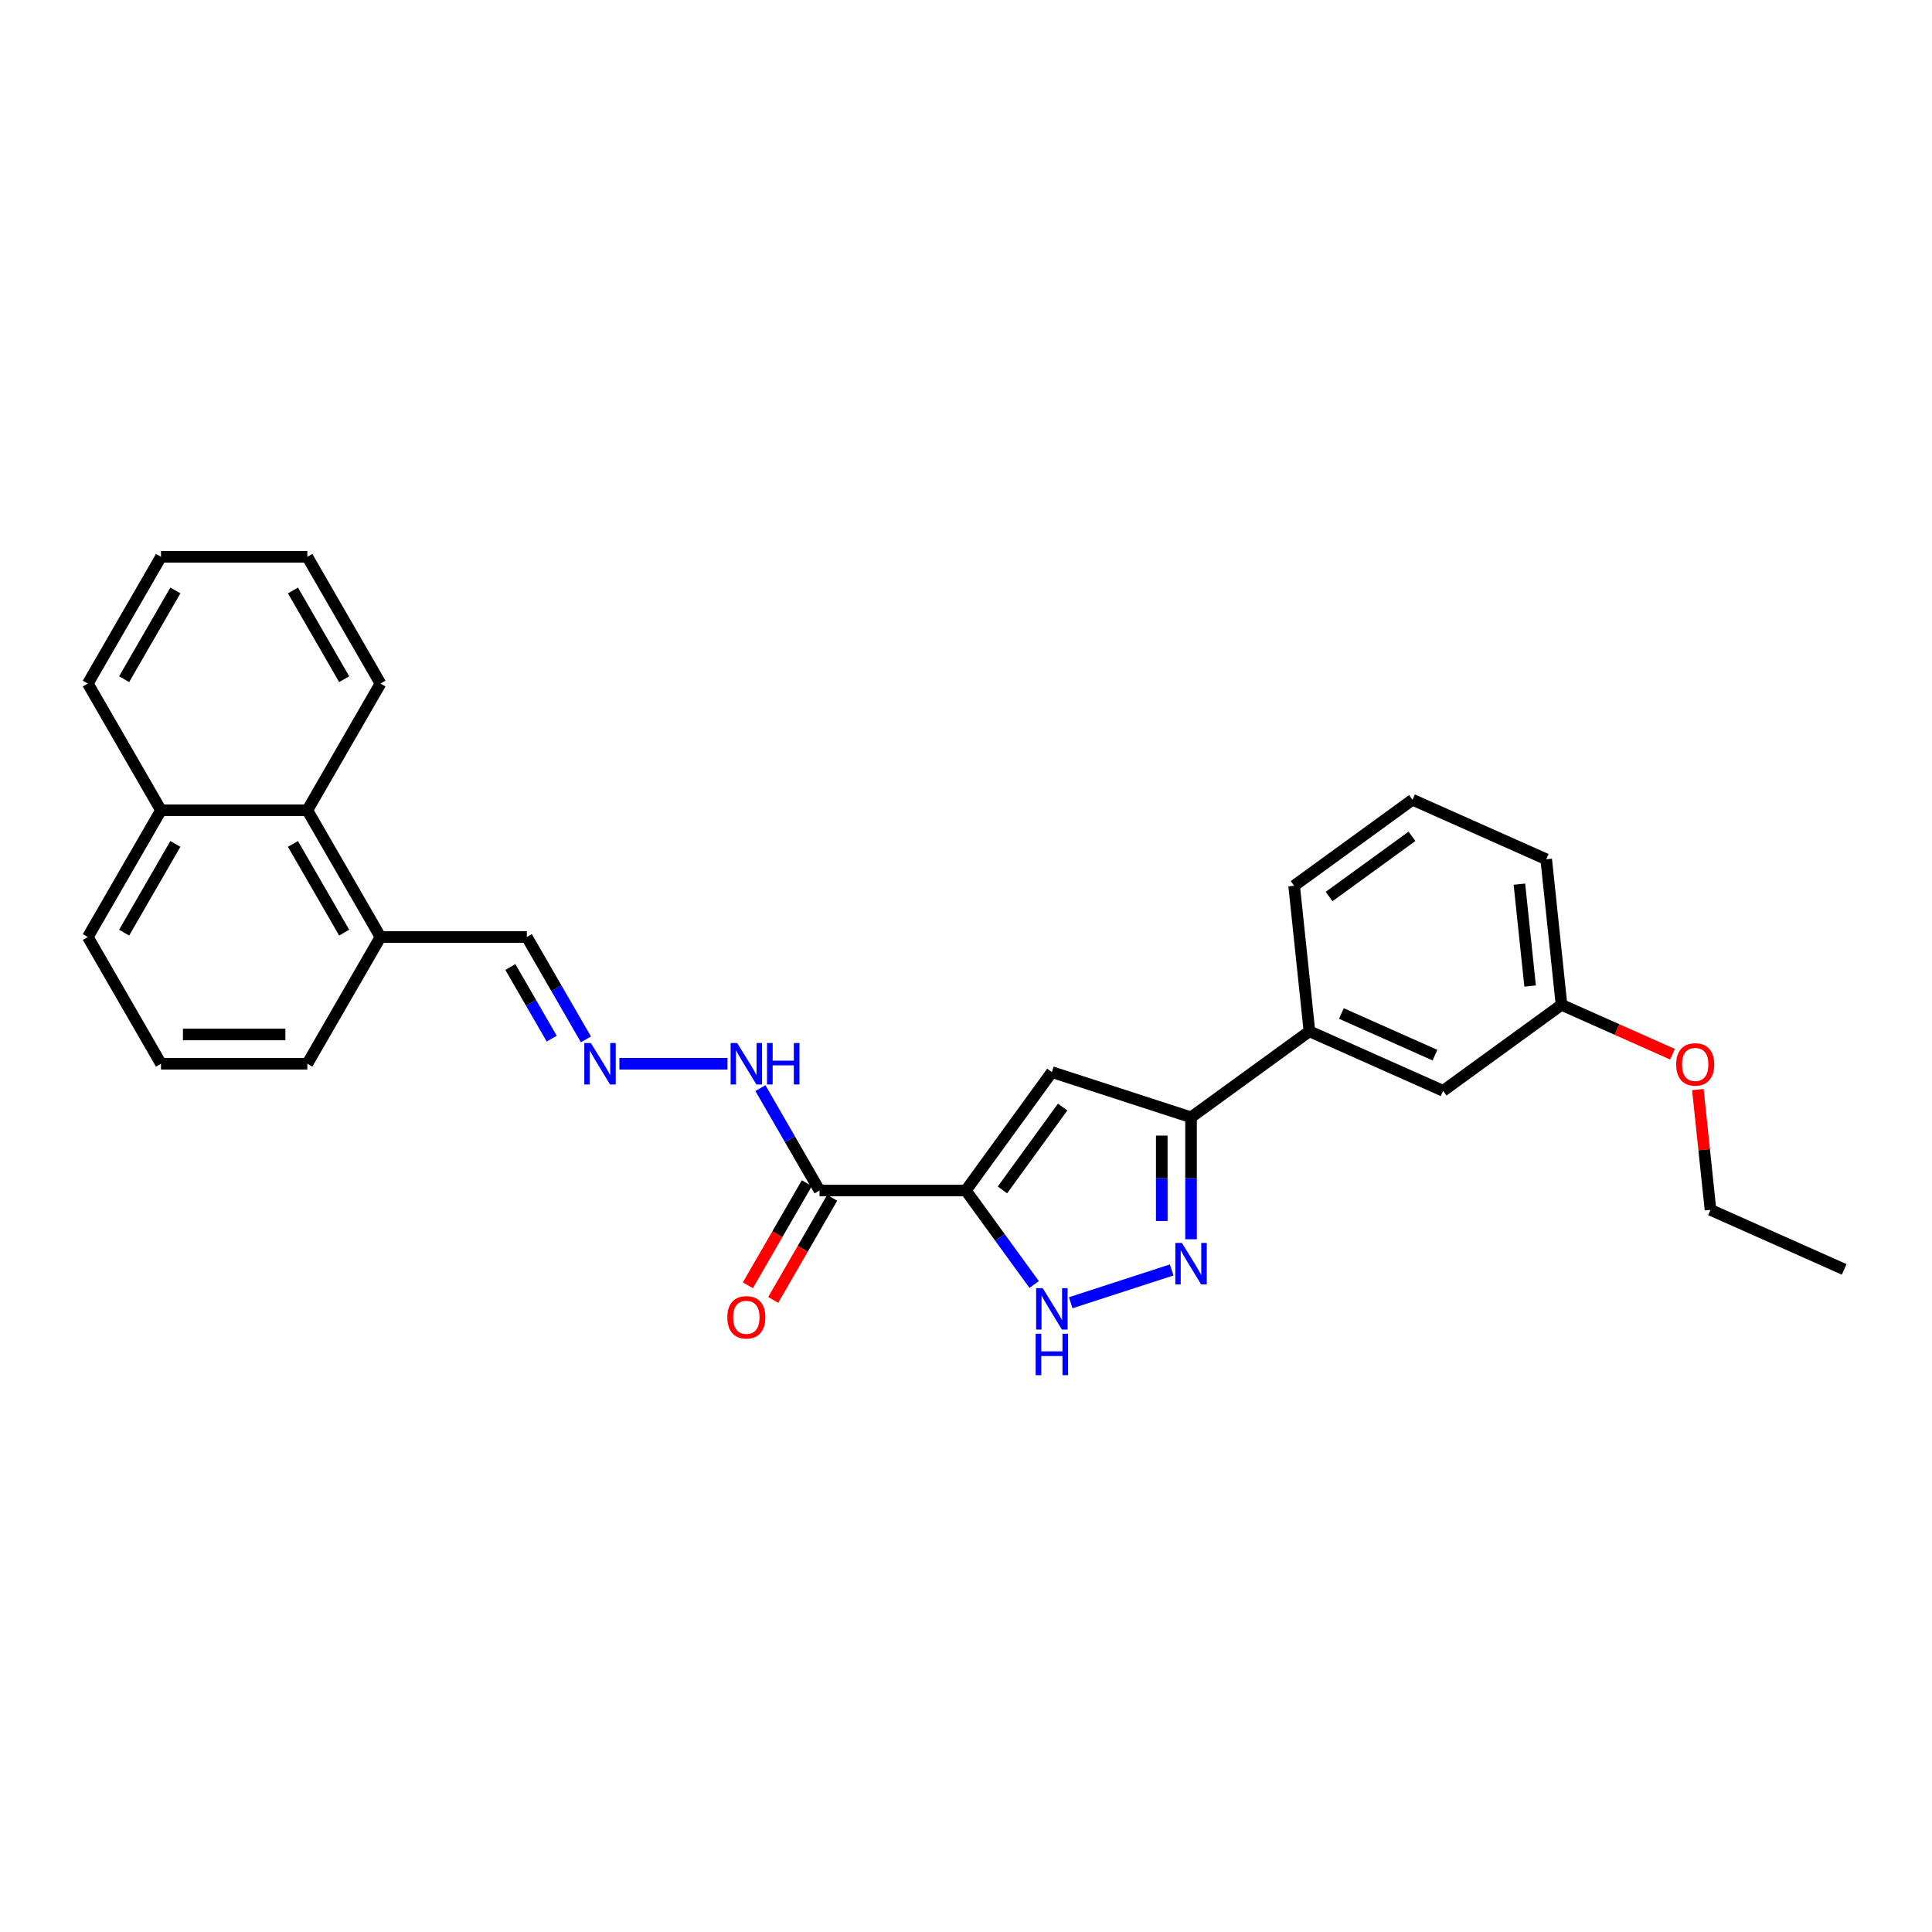 <?xml version='1.0' encoding='iso-8859-1'?>
<svg version='1.1' baseProfile='full'
              xmlns='http://www.w3.org/2000/svg'
                      xmlns:rdkit='http://www.rdkit.org/xml'
                      xmlns:xlink='http://www.w3.org/1999/xlink'
                  xml:space='preserve'
width='1000px' height='1000px' viewBox='0 0 1000 1000'>
<!-- END OF HEADER -->
<rect style='opacity:1.0;fill:#FFFFFF;stroke:none' width='1000' height='1000' x='0' y='0'> </rect>
<path class='bond-0' d='M 499.923,616.192 L 544.444,554.913' style='fill:none;fill-rule:evenodd;stroke:#000000;stroke-width:6px;stroke-linecap:butt;stroke-linejoin:miter;stroke-opacity:1' />
<path class='bond-0' d='M 518.857,615.904 L 550.022,573.009' style='fill:none;fill-rule:evenodd;stroke:#000000;stroke-width:6px;stroke-linecap:butt;stroke-linejoin:miter;stroke-opacity:1' />
<path class='bond-2' d='M 499.923,616.192 L 517.599,640.522' style='fill:none;fill-rule:evenodd;stroke:#000000;stroke-width:6px;stroke-linecap:butt;stroke-linejoin:miter;stroke-opacity:1' />
<path class='bond-2' d='M 517.599,640.522 L 535.276,664.852' style='fill:none;fill-rule:evenodd;stroke:#0000FF;stroke-width:6px;stroke-linecap:butt;stroke-linejoin:miter;stroke-opacity:1' />
<path class='bond-4' d='M 499.923,616.192 L 424.178,616.192' style='fill:none;fill-rule:evenodd;stroke:#000000;stroke-width:6px;stroke-linecap:butt;stroke-linejoin:miter;stroke-opacity:1' />
<path class='bond-3' d='M 544.444,554.913 L 616.482,578.32' style='fill:none;fill-rule:evenodd;stroke:#000000;stroke-width:6px;stroke-linecap:butt;stroke-linejoin:miter;stroke-opacity:1' />
<path class='bond-1' d='M 606.453,657.323 L 554.209,674.298' style='fill:none;fill-rule:evenodd;stroke:#0000FF;stroke-width:6px;stroke-linecap:butt;stroke-linejoin:miter;stroke-opacity:1' />
<path class='bond-28' d='M 616.482,641.445 L 616.482,609.882' style='fill:none;fill-rule:evenodd;stroke:#0000FF;stroke-width:6px;stroke-linecap:butt;stroke-linejoin:miter;stroke-opacity:1' />
<path class='bond-28' d='M 616.482,609.882 L 616.482,578.32' style='fill:none;fill-rule:evenodd;stroke:#000000;stroke-width:6px;stroke-linecap:butt;stroke-linejoin:miter;stroke-opacity:1' />
<path class='bond-28' d='M 601.333,631.976 L 601.333,609.882' style='fill:none;fill-rule:evenodd;stroke:#0000FF;stroke-width:6px;stroke-linecap:butt;stroke-linejoin:miter;stroke-opacity:1' />
<path class='bond-28' d='M 601.333,609.882 L 601.333,587.788' style='fill:none;fill-rule:evenodd;stroke:#000000;stroke-width:6px;stroke-linecap:butt;stroke-linejoin:miter;stroke-opacity:1' />
<path class='bond-5' d='M 616.482,578.32 L 677.761,533.798' style='fill:none;fill-rule:evenodd;stroke:#000000;stroke-width:6px;stroke-linecap:butt;stroke-linejoin:miter;stroke-opacity:1' />
<path class='bond-7' d='M 424.178,616.192 L 408.885,589.703' style='fill:none;fill-rule:evenodd;stroke:#000000;stroke-width:6px;stroke-linecap:butt;stroke-linejoin:miter;stroke-opacity:1' />
<path class='bond-7' d='M 408.885,589.703 L 393.591,563.214' style='fill:none;fill-rule:evenodd;stroke:#0000FF;stroke-width:6px;stroke-linecap:butt;stroke-linejoin:miter;stroke-opacity:1' />
<path class='bond-9' d='M 417.618,612.405 L 402.36,638.833' style='fill:none;fill-rule:evenodd;stroke:#000000;stroke-width:6px;stroke-linecap:butt;stroke-linejoin:miter;stroke-opacity:1' />
<path class='bond-9' d='M 402.36,638.833 L 387.102,665.261' style='fill:none;fill-rule:evenodd;stroke:#FF0000;stroke-width:6px;stroke-linecap:butt;stroke-linejoin:miter;stroke-opacity:1' />
<path class='bond-9' d='M 430.738,619.979 L 415.479,646.408' style='fill:none;fill-rule:evenodd;stroke:#000000;stroke-width:6px;stroke-linecap:butt;stroke-linejoin:miter;stroke-opacity:1' />
<path class='bond-9' d='M 415.479,646.408 L 400.221,672.836' style='fill:none;fill-rule:evenodd;stroke:#FF0000;stroke-width:6px;stroke-linecap:butt;stroke-linejoin:miter;stroke-opacity:1' />
<path class='bond-10' d='M 677.761,533.798 L 746.957,564.606' style='fill:none;fill-rule:evenodd;stroke:#000000;stroke-width:6px;stroke-linecap:butt;stroke-linejoin:miter;stroke-opacity:1' />
<path class='bond-10' d='M 694.302,524.58 L 742.739,546.146' style='fill:none;fill-rule:evenodd;stroke:#000000;stroke-width:6px;stroke-linecap:butt;stroke-linejoin:miter;stroke-opacity:1' />
<path class='bond-16' d='M 677.761,533.798 L 669.843,458.468' style='fill:none;fill-rule:evenodd;stroke:#000000;stroke-width:6px;stroke-linecap:butt;stroke-linejoin:miter;stroke-opacity:1' />
<path class='bond-6' d='M 320.59,550.595 L 376.528,550.595' style='fill:none;fill-rule:evenodd;stroke:#0000FF;stroke-width:6px;stroke-linecap:butt;stroke-linejoin:miter;stroke-opacity:1' />
<path class='bond-12' d='M 303.275,537.976 L 287.982,511.487' style='fill:none;fill-rule:evenodd;stroke:#0000FF;stroke-width:6px;stroke-linecap:butt;stroke-linejoin:miter;stroke-opacity:1' />
<path class='bond-12' d='M 287.982,511.487 L 272.689,484.998' style='fill:none;fill-rule:evenodd;stroke:#000000;stroke-width:6px;stroke-linecap:butt;stroke-linejoin:miter;stroke-opacity:1' />
<path class='bond-12' d='M 285.568,537.604 L 274.863,519.062' style='fill:none;fill-rule:evenodd;stroke:#0000FF;stroke-width:6px;stroke-linecap:butt;stroke-linejoin:miter;stroke-opacity:1' />
<path class='bond-12' d='M 274.863,519.062 L 264.157,500.519' style='fill:none;fill-rule:evenodd;stroke:#000000;stroke-width:6px;stroke-linecap:butt;stroke-linejoin:miter;stroke-opacity:1' />
<path class='bond-8' d='M 159.072,419.401 L 196.944,484.998' style='fill:none;fill-rule:evenodd;stroke:#000000;stroke-width:6px;stroke-linecap:butt;stroke-linejoin:miter;stroke-opacity:1' />
<path class='bond-8' d='M 151.633,436.815 L 178.144,482.733' style='fill:none;fill-rule:evenodd;stroke:#000000;stroke-width:6px;stroke-linecap:butt;stroke-linejoin:miter;stroke-opacity:1' />
<path class='bond-13' d='M 159.072,419.401 L 83.327,419.401' style='fill:none;fill-rule:evenodd;stroke:#000000;stroke-width:6px;stroke-linecap:butt;stroke-linejoin:miter;stroke-opacity:1' />
<path class='bond-20' d='M 159.072,419.401 L 196.944,353.805' style='fill:none;fill-rule:evenodd;stroke:#000000;stroke-width:6px;stroke-linecap:butt;stroke-linejoin:miter;stroke-opacity:1' />
<path class='bond-14' d='M 746.957,564.606 L 808.236,520.085' style='fill:none;fill-rule:evenodd;stroke:#000000;stroke-width:6px;stroke-linecap:butt;stroke-linejoin:miter;stroke-opacity:1' />
<path class='bond-11' d='M 196.944,484.998 L 272.689,484.998' style='fill:none;fill-rule:evenodd;stroke:#000000;stroke-width:6px;stroke-linecap:butt;stroke-linejoin:miter;stroke-opacity:1' />
<path class='bond-19' d='M 196.944,484.998 L 159.072,550.595' style='fill:none;fill-rule:evenodd;stroke:#000000;stroke-width:6px;stroke-linecap:butt;stroke-linejoin:miter;stroke-opacity:1' />
<path class='bond-23' d='M 83.327,419.401 L 45.455,353.805' style='fill:none;fill-rule:evenodd;stroke:#000000;stroke-width:6px;stroke-linecap:butt;stroke-linejoin:miter;stroke-opacity:1' />
<path class='bond-30' d='M 83.327,419.401 L 45.455,484.998' style='fill:none;fill-rule:evenodd;stroke:#000000;stroke-width:6px;stroke-linecap:butt;stroke-linejoin:miter;stroke-opacity:1' />
<path class='bond-30' d='M 90.765,436.815 L 64.255,482.733' style='fill:none;fill-rule:evenodd;stroke:#000000;stroke-width:6px;stroke-linecap:butt;stroke-linejoin:miter;stroke-opacity:1' />
<path class='bond-15' d='M 808.236,520.085 L 836.963,532.875' style='fill:none;fill-rule:evenodd;stroke:#000000;stroke-width:6px;stroke-linecap:butt;stroke-linejoin:miter;stroke-opacity:1' />
<path class='bond-15' d='M 836.963,532.875 L 865.691,545.666' style='fill:none;fill-rule:evenodd;stroke:#FF0000;stroke-width:6px;stroke-linecap:butt;stroke-linejoin:miter;stroke-opacity:1' />
<path class='bond-29' d='M 808.236,520.085 L 800.318,444.755' style='fill:none;fill-rule:evenodd;stroke:#000000;stroke-width:6px;stroke-linecap:butt;stroke-linejoin:miter;stroke-opacity:1' />
<path class='bond-29' d='M 791.982,510.369 L 786.44,457.638' style='fill:none;fill-rule:evenodd;stroke:#000000;stroke-width:6px;stroke-linecap:butt;stroke-linejoin:miter;stroke-opacity:1' />
<path class='bond-24' d='M 878.806,563.966 L 882.078,595.094' style='fill:none;fill-rule:evenodd;stroke:#FF0000;stroke-width:6px;stroke-linecap:butt;stroke-linejoin:miter;stroke-opacity:1' />
<path class='bond-24' d='M 882.078,595.094 L 885.349,626.222' style='fill:none;fill-rule:evenodd;stroke:#000000;stroke-width:6px;stroke-linecap:butt;stroke-linejoin:miter;stroke-opacity:1' />
<path class='bond-17' d='M 669.843,458.468 L 731.122,413.947' style='fill:none;fill-rule:evenodd;stroke:#000000;stroke-width:6px;stroke-linecap:butt;stroke-linejoin:miter;stroke-opacity:1' />
<path class='bond-17' d='M 687.939,464.046 L 730.834,432.881' style='fill:none;fill-rule:evenodd;stroke:#000000;stroke-width:6px;stroke-linecap:butt;stroke-linejoin:miter;stroke-opacity:1' />
<path class='bond-22' d='M 731.122,413.947 L 800.318,444.755' style='fill:none;fill-rule:evenodd;stroke:#000000;stroke-width:6px;stroke-linecap:butt;stroke-linejoin:miter;stroke-opacity:1' />
<path class='bond-18' d='M 83.327,550.595 L 159.072,550.595' style='fill:none;fill-rule:evenodd;stroke:#000000;stroke-width:6px;stroke-linecap:butt;stroke-linejoin:miter;stroke-opacity:1' />
<path class='bond-18' d='M 94.689,535.446 L 147.71,535.446' style='fill:none;fill-rule:evenodd;stroke:#000000;stroke-width:6px;stroke-linecap:butt;stroke-linejoin:miter;stroke-opacity:1' />
<path class='bond-21' d='M 83.327,550.595 L 45.455,484.998' style='fill:none;fill-rule:evenodd;stroke:#000000;stroke-width:6px;stroke-linecap:butt;stroke-linejoin:miter;stroke-opacity:1' />
<path class='bond-26' d='M 196.944,353.805 L 159.072,288.208' style='fill:none;fill-rule:evenodd;stroke:#000000;stroke-width:6px;stroke-linecap:butt;stroke-linejoin:miter;stroke-opacity:1' />
<path class='bond-26' d='M 178.144,351.54 L 151.633,305.622' style='fill:none;fill-rule:evenodd;stroke:#000000;stroke-width:6px;stroke-linecap:butt;stroke-linejoin:miter;stroke-opacity:1' />
<path class='bond-31' d='M 45.455,353.805 L 83.327,288.208' style='fill:none;fill-rule:evenodd;stroke:#000000;stroke-width:6px;stroke-linecap:butt;stroke-linejoin:miter;stroke-opacity:1' />
<path class='bond-31' d='M 64.255,351.54 L 90.765,305.622' style='fill:none;fill-rule:evenodd;stroke:#000000;stroke-width:6px;stroke-linecap:butt;stroke-linejoin:miter;stroke-opacity:1' />
<path class='bond-25' d='M 885.349,626.222 L 954.545,657.031' style='fill:none;fill-rule:evenodd;stroke:#000000;stroke-width:6px;stroke-linecap:butt;stroke-linejoin:miter;stroke-opacity:1' />
<path class='bond-27' d='M 159.072,288.208 L 83.327,288.208' style='fill:none;fill-rule:evenodd;stroke:#000000;stroke-width:6px;stroke-linecap:butt;stroke-linejoin:miter;stroke-opacity:1' />
<path  class='atom-2' d='M 611.74 643.339
L 618.769 654.701
Q 619.466 655.822, 620.587 657.852
Q 621.708 659.882, 621.769 660.003
L 621.769 643.339
L 624.617 643.339
L 624.617 664.79
L 621.678 664.79
L 614.134 652.368
Q 613.255 650.913, 612.316 649.247
Q 611.407 647.581, 611.134 647.066
L 611.134 664.79
L 608.347 664.79
L 608.347 643.339
L 611.74 643.339
' fill='#0000FF'/>
<path  class='atom-3' d='M 539.703 666.745
L 546.732 678.107
Q 547.429 679.228, 548.55 681.258
Q 549.671 683.288, 549.731 683.409
L 549.731 666.745
L 552.579 666.745
L 552.579 688.196
L 549.64 688.196
L 542.096 675.774
Q 541.218 674.32, 540.278 672.653
Q 539.369 670.987, 539.097 670.472
L 539.097 688.196
L 536.309 688.196
L 536.309 666.745
L 539.703 666.745
' fill='#0000FF'/>
<path  class='atom-3' d='M 536.052 690.341
L 538.96 690.341
L 538.96 699.461
L 549.928 699.461
L 549.928 690.341
L 552.837 690.341
L 552.837 711.792
L 549.928 711.792
L 549.928 701.885
L 538.96 701.885
L 538.96 711.792
L 536.052 711.792
L 536.052 690.341
' fill='#0000FF'/>
<path  class='atom-7' d='M 305.819 539.87
L 312.848 551.231
Q 313.545 552.352, 314.666 554.382
Q 315.787 556.412, 315.848 556.534
L 315.848 539.87
L 318.696 539.87
L 318.696 561.321
L 315.757 561.321
L 308.213 548.898
Q 307.334 547.444, 306.395 545.778
Q 305.486 544.111, 305.213 543.596
L 305.213 561.321
L 302.426 561.321
L 302.426 539.87
L 305.819 539.87
' fill='#0000FF'/>
<path  class='atom-8' d='M 381.564 539.87
L 388.593 551.231
Q 389.29 552.352, 390.411 554.382
Q 391.532 556.412, 391.593 556.534
L 391.593 539.87
L 394.441 539.87
L 394.441 561.321
L 391.502 561.321
L 383.958 548.898
Q 383.079 547.444, 382.14 545.778
Q 381.231 544.111, 380.958 543.596
L 380.958 561.321
L 378.171 561.321
L 378.171 539.87
L 381.564 539.87
' fill='#0000FF'/>
<path  class='atom-8' d='M 397.016 539.87
L 399.925 539.87
L 399.925 548.989
L 410.892 548.989
L 410.892 539.87
L 413.801 539.87
L 413.801 561.321
L 410.892 561.321
L 410.892 551.413
L 399.925 551.413
L 399.925 561.321
L 397.016 561.321
L 397.016 539.87
' fill='#0000FF'/>
<path  class='atom-10' d='M 376.459 681.849
Q 376.459 676.699, 379.004 673.82
Q 381.549 670.942, 386.306 670.942
Q 391.062 670.942, 393.607 673.82
Q 396.152 676.699, 396.152 681.849
Q 396.152 687.061, 393.577 690.03
Q 391.002 692.969, 386.306 692.969
Q 381.579 692.969, 379.004 690.03
Q 376.459 687.091, 376.459 681.849
M 386.306 690.545
Q 389.578 690.545, 391.335 688.363
Q 393.123 686.152, 393.123 681.849
Q 393.123 677.638, 391.335 675.517
Q 389.578 673.366, 386.306 673.366
Q 383.034 673.366, 381.246 675.487
Q 379.489 677.608, 379.489 681.849
Q 379.489 686.182, 381.246 688.363
Q 383.034 690.545, 386.306 690.545
' fill='#FF0000'/>
<path  class='atom-16' d='M 867.585 550.953
Q 867.585 545.803, 870.13 542.924
Q 872.675 540.046, 877.432 540.046
Q 882.189 540.046, 884.734 542.924
Q 887.279 545.803, 887.279 550.953
Q 887.279 556.165, 884.703 559.134
Q 882.128 562.073, 877.432 562.073
Q 872.705 562.073, 870.13 559.134
Q 867.585 556.195, 867.585 550.953
M 877.432 559.649
Q 880.704 559.649, 882.461 557.467
Q 884.249 555.256, 884.249 550.953
Q 884.249 546.742, 882.461 544.621
Q 880.704 542.47, 877.432 542.47
Q 874.16 542.47, 872.372 544.591
Q 870.615 546.712, 870.615 550.953
Q 870.615 555.286, 872.372 557.467
Q 874.16 559.649, 877.432 559.649
' fill='#FF0000'/>
</svg>
